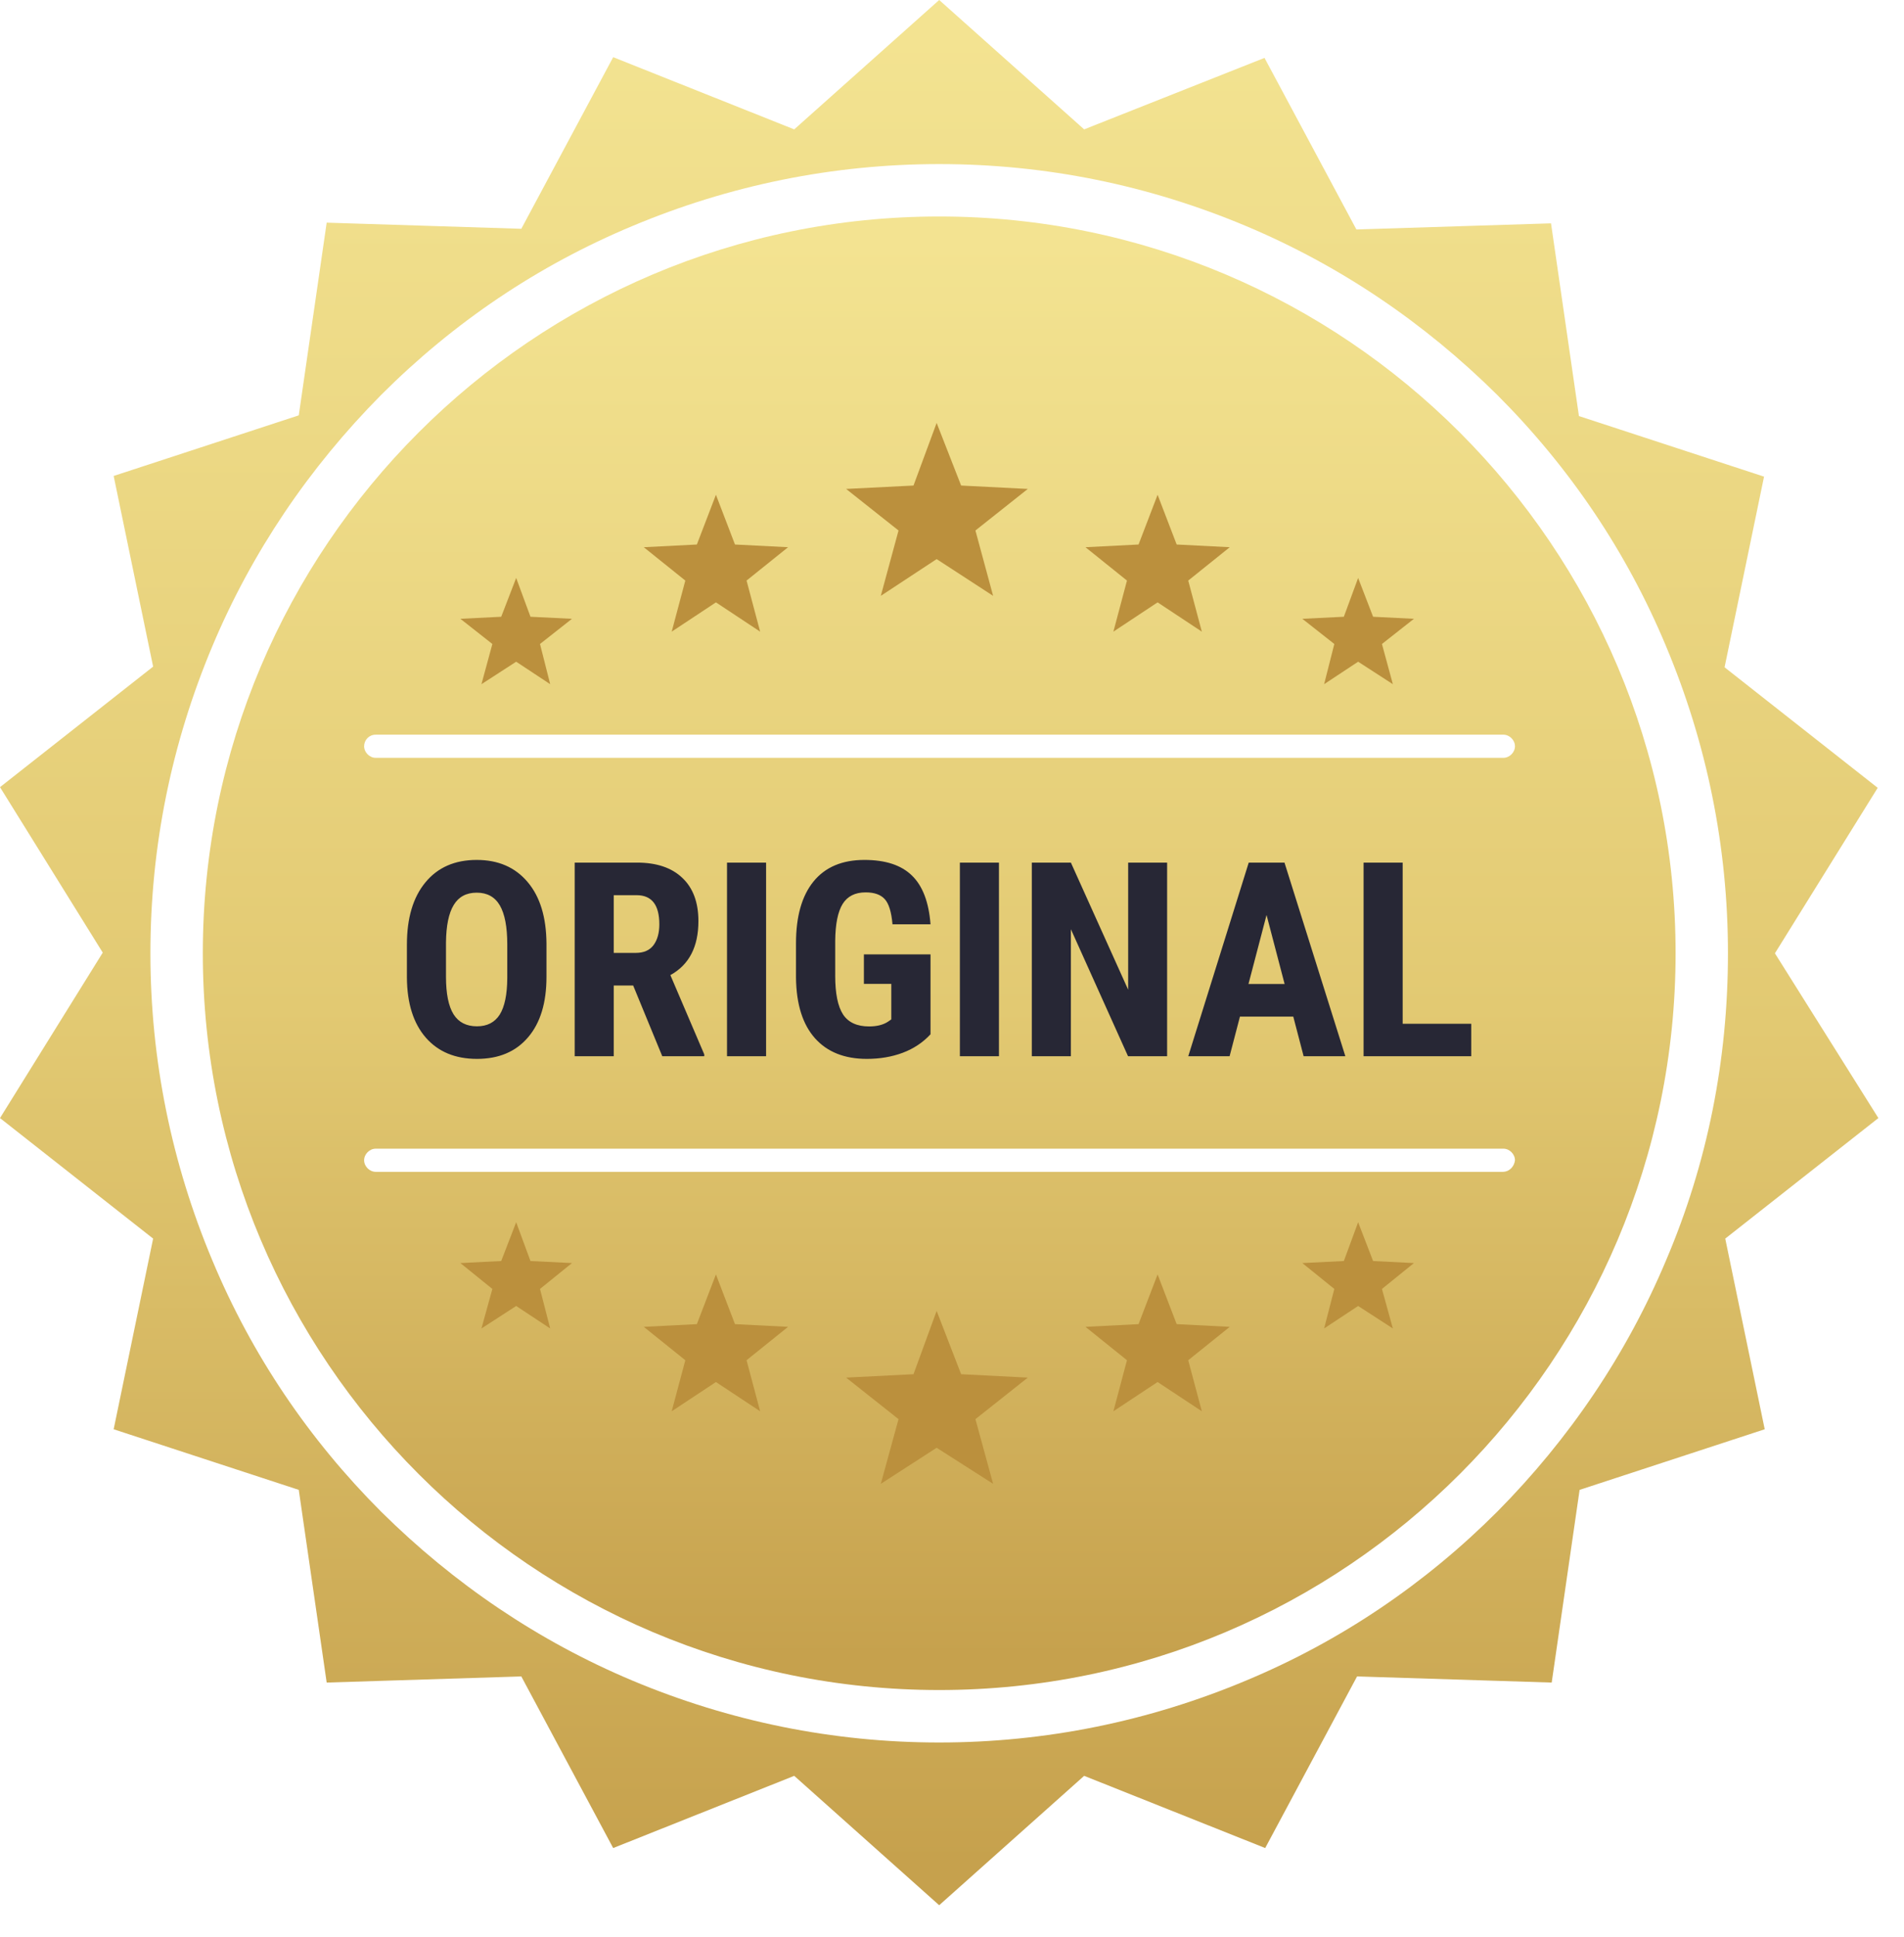 <svg width="59" height="60" viewBox="0 0 59 60" fill="none" xmlns="http://www.w3.org/2000/svg">
<path d="M55 29.525L58.185 24.4L53.44 20.667L54.663 14.762L48.927 12.886L48.062 6.917L42.031 7.107L39.184 1.793L33.595 4.007L29.103 0L24.611 4.007L19.001 1.771L16.154 7.086L10.123 6.896L9.258 12.864L3.522 14.741L4.745 20.646L0 24.379L3.184 29.504L0 34.628L4.745 38.361L3.522 44.266L9.258 46.143L10.123 52.111L16.154 51.921L19.001 57.236L24.611 55L29.103 59.007L33.595 55L39.205 57.236L42.052 51.921L48.083 52.111L48.948 46.143L54.684 44.266L53.461 38.361L58.206 34.628L55 29.525ZM51.626 39.036C50.403 41.946 48.632 44.561 46.396 46.818C44.161 49.053 41.546 50.825 38.614 52.048C35.598 53.313 32.393 53.967 29.103 53.967C25.813 53.967 22.608 53.313 19.592 52.048C16.681 50.825 14.066 49.053 11.81 46.818C9.574 44.582 7.803 41.967 6.58 39.036C5.314 36.02 4.661 32.815 4.661 29.525C4.661 26.214 5.314 23.029 6.58 20.014C7.803 17.103 9.574 14.488 11.81 12.232C14.045 9.996 16.66 8.225 19.592 7.002C22.608 5.736 25.813 5.082 29.103 5.082C32.414 5.082 35.598 5.736 38.614 7.002C41.525 8.225 44.139 9.996 46.396 12.232C48.632 14.467 50.403 17.082 51.626 20.014C52.892 23.029 53.545 26.235 53.545 29.525C53.545 32.815 52.913 36.02 51.626 39.036Z" fill="url(#paint0_linear)"/>
<path d="M29.104 6.705C16.513 6.705 6.285 16.933 6.285 29.523C6.285 42.114 16.513 52.342 29.104 52.342C41.694 52.342 51.922 42.114 51.922 29.523C51.922 16.933 41.694 6.705 29.104 6.705ZM11.642 22.754H46.587C46.776 22.754 46.945 22.923 46.945 23.112C46.945 23.302 46.776 23.471 46.587 23.471H11.642C11.452 23.471 11.283 23.302 11.283 23.112C11.283 22.923 11.431 22.754 11.642 22.754ZM46.565 36.293H11.642C11.452 36.293 11.283 36.124 11.283 35.935C11.283 35.745 11.452 35.576 11.642 35.576H46.587C46.776 35.576 46.945 35.745 46.945 35.935C46.924 36.124 46.776 36.293 46.565 36.293Z" fill="url(#paint1_linear)"/>
<path d="M16.438 19.102L15.995 17.9L15.531 19.102L14.266 19.165L15.257 19.945L14.919 21.19L15.995 20.494L17.049 21.19L16.733 19.945L17.724 19.165L16.438 19.102Z" fill="#BB903D"/>
<path d="M42.549 19.102L42.085 17.9L41.642 19.102L40.356 19.165L41.347 19.945L41.031 21.19L42.085 20.494L43.161 21.19L42.823 19.945L43.814 19.165L42.549 19.102Z" fill="#BB903D"/>
<path d="M16.438 39.056L15.995 37.854L15.531 39.056L14.266 39.119L15.257 39.92L14.919 41.144L15.995 40.448L17.049 41.144L16.733 39.92L17.724 39.119L16.438 39.056Z" fill="#BB903D"/>
<path d="M42.549 39.056L42.085 37.854L41.642 39.056L40.356 39.119L41.347 39.92L41.031 41.144L42.085 40.448L43.161 41.144L42.823 39.92L43.814 39.119L42.549 39.056Z" fill="#BB903D"/>
<path d="M29.783 15.038L29.024 13.098L28.307 15.038L26.219 15.143L27.843 16.43L27.294 18.454L29.024 17.316L30.774 18.454L30.226 16.43L31.849 15.143L29.783 15.038Z" fill="#BB903D"/>
<path d="M29.783 42.561L29.024 40.6L28.307 42.561L26.219 42.666L27.843 43.953L27.294 45.956L29.024 44.839L30.774 45.956L30.226 43.953L31.849 42.666L29.783 42.561Z" fill="#BB903D"/>
<path d="M22.775 16.864L22.185 15.324L21.594 16.864L19.949 16.948L21.236 17.981L20.814 19.563L22.185 18.656L23.555 19.563L23.134 17.981L24.42 16.948L22.775 16.864Z" fill="#BB903D"/>
<path d="M34.922 17.981L34.501 19.563L35.871 18.656L37.242 19.563L36.82 17.981L38.107 16.948L36.462 16.864L35.871 15.324L35.281 16.864L33.636 16.948L34.922 17.981Z" fill="#BB903D"/>
<path d="M22.775 41.01L22.185 39.471L21.594 41.01L19.949 41.094L21.236 42.128L20.814 43.709L22.185 42.803L23.555 43.709L23.134 42.128L24.42 41.094L22.775 41.01Z" fill="#BB903D"/>
<path d="M34.922 42.128L34.501 43.709L35.871 42.803L37.242 43.709L36.82 42.128L38.107 41.094L36.462 41.01L35.871 39.471L35.281 41.01L33.636 41.094L34.922 42.128Z" fill="#BB903D"/>
<path d="M16.934 30.254C16.934 31.058 16.744 31.683 16.362 32.128C15.983 32.573 15.456 32.795 14.78 32.795C14.107 32.795 13.579 32.576 13.194 32.136C12.81 31.694 12.615 31.076 12.609 30.283V29.257C12.609 28.433 12.8 27.791 13.182 27.329C13.564 26.865 14.094 26.633 14.772 26.633C15.439 26.633 15.965 26.861 16.349 27.317C16.734 27.77 16.929 28.407 16.934 29.228V30.254ZM15.719 29.249C15.719 28.708 15.642 28.306 15.489 28.042C15.335 27.778 15.096 27.647 14.772 27.647C14.451 27.647 14.213 27.774 14.059 28.03C13.905 28.282 13.826 28.668 13.82 29.187V30.254C13.82 30.778 13.899 31.166 14.055 31.415C14.212 31.663 14.453 31.786 14.78 31.786C15.096 31.786 15.331 31.665 15.485 31.424C15.638 31.179 15.716 30.802 15.719 30.291V29.249ZM19.62 30.522H19.018V32.713H17.808V26.716H19.739C20.346 26.716 20.814 26.874 21.144 27.189C21.476 27.502 21.642 27.949 21.642 28.528C21.642 29.324 21.353 29.882 20.773 30.2L21.823 32.655V32.713H20.522L19.62 30.522ZM19.018 29.512H19.706C19.948 29.512 20.129 29.433 20.25 29.274C20.371 29.111 20.431 28.896 20.431 28.627C20.431 28.026 20.197 27.725 19.727 27.725H19.018V29.512ZM23.739 32.713H22.528V26.716H23.739V32.713ZM28.834 32.033C28.601 32.286 28.314 32.477 27.973 32.606C27.635 32.732 27.265 32.795 26.861 32.795C26.172 32.795 25.636 32.583 25.255 32.157C24.873 31.729 24.677 31.107 24.666 30.291V29.212C24.666 28.385 24.846 27.75 25.205 27.305C25.568 26.857 26.095 26.633 26.787 26.633C27.438 26.633 27.928 26.794 28.257 27.115C28.59 27.436 28.782 27.94 28.834 28.627H27.656C27.623 28.245 27.543 27.986 27.417 27.848C27.291 27.708 27.093 27.638 26.824 27.638C26.497 27.638 26.26 27.758 26.111 27.997C25.963 28.236 25.886 28.616 25.881 29.138V30.225C25.881 30.771 25.962 31.17 26.124 31.419C26.288 31.667 26.558 31.79 26.931 31.79C27.17 31.79 27.364 31.742 27.512 31.646L27.619 31.572V30.472H26.77V29.558H28.834V32.033ZM30.955 32.713H29.744V26.716H30.955V32.713ZM36.166 32.713H34.955L33.184 28.779V32.713H31.973V26.716H33.184L34.959 30.653V26.716H36.166V32.713ZM40.075 31.485H38.423L38.102 32.713H36.821L38.695 26.716H39.803L41.689 32.713H40.396L40.075 31.485ZM38.687 30.476H39.807L39.247 28.338L38.687 30.476ZM43.465 31.708H45.59V32.713H42.254V26.716H43.465V31.708Z" fill="#272735"/>
<defs>
<linearGradient id="paint0_linear" x1="29.103" y1="1.054" x2="29.103" y2="57.679" gradientUnits="userSpaceOnUse">
<stop stop-color="#F3E391"/>
<stop offset="0.542" stop-color="#E2C972"/>
<stop offset="1" stop-color="#C6A14D"/>
</linearGradient>
<linearGradient id="paint1_linear" x1="29.104" y1="7.521" x2="29.104" y2="51.314" gradientUnits="userSpaceOnUse">
<stop stop-color="#F3E391"/>
<stop offset="0.542" stop-color="#E2C972"/>
<stop offset="1" stop-color="#C6A14D"/>
</linearGradient>
</defs>
</svg>
